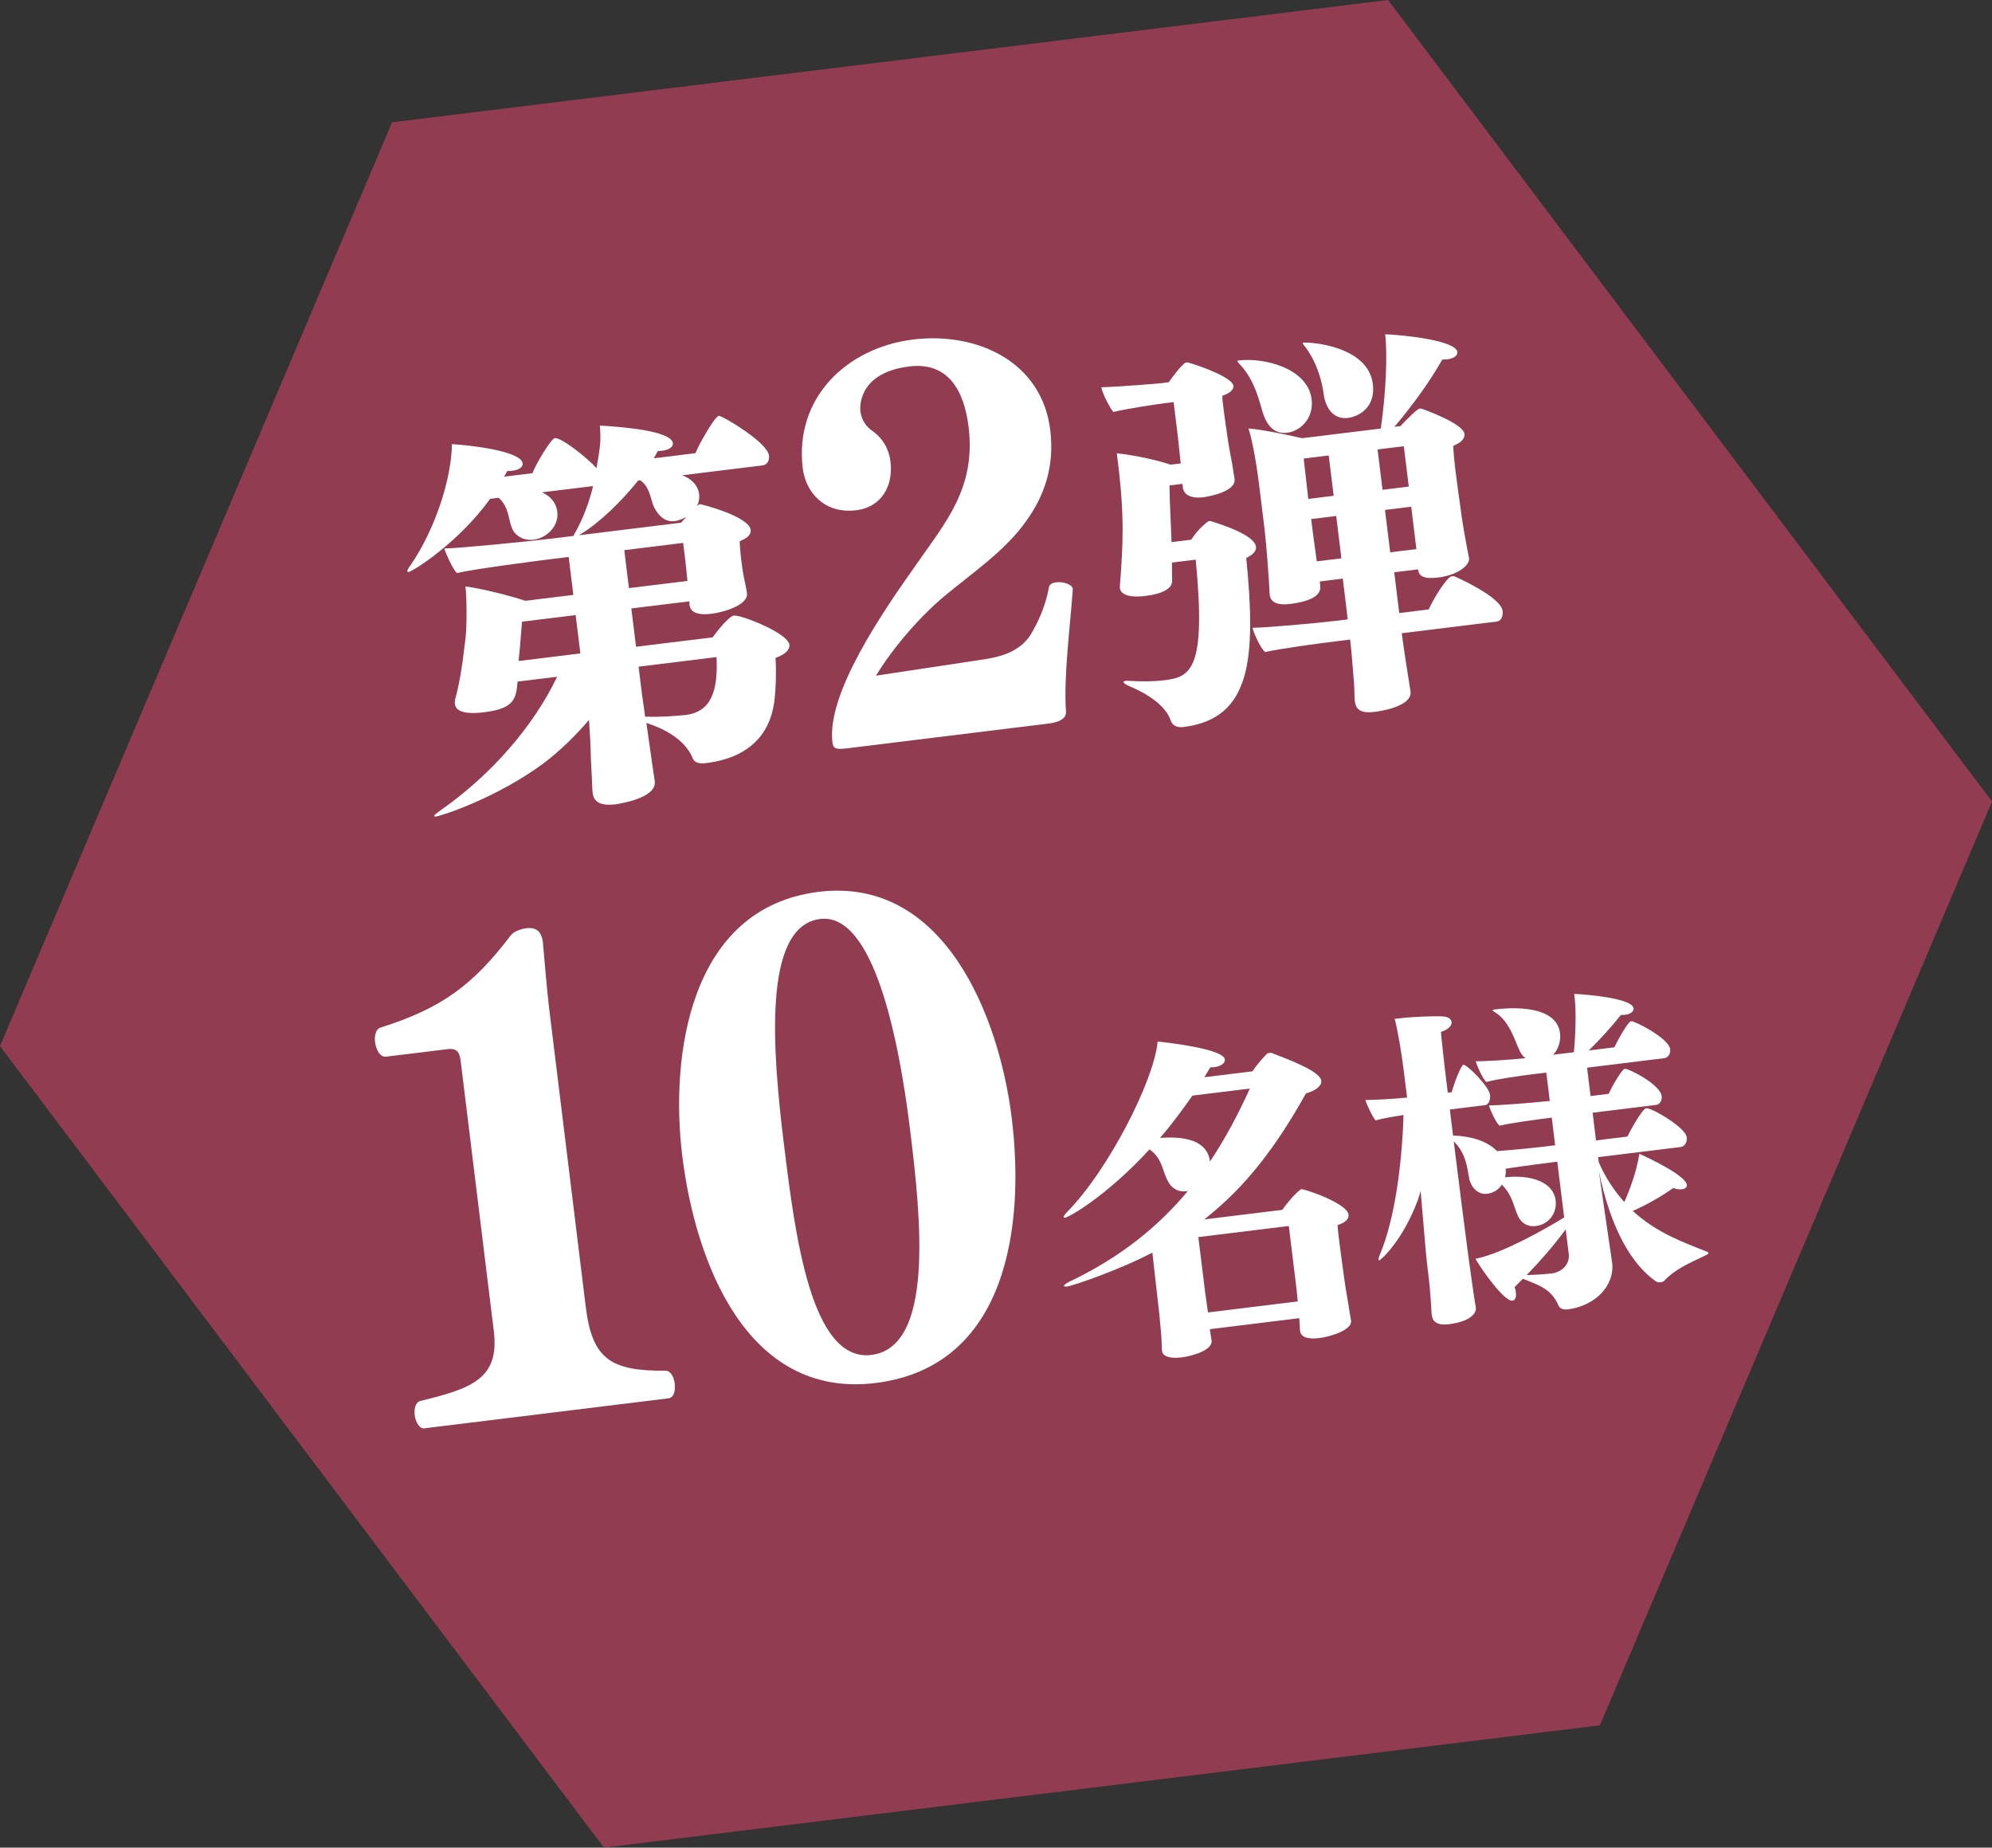 <?xml version="1.0" encoding="UTF-8"?><svg id="_レイヤー_2" xmlns="http://www.w3.org/2000/svg" viewBox="0 0 260.47 241.56"><rect x="0" y="0" width="260.47" height="241.56" fill="#333333" stroke="none"/><defs><style>.cls-1{fill:#fff;}.cls-2{fill:#923c52;}</style></defs><g id="_デザイン"><polygon class="cls-2" points="181.5 0 51.27 15.99 0 136.77 78.97 241.56 209.2 225.57 260.47 104.79 181.5 0"/><path class="cls-1" d="M55.5,186.75c-.64.08-1.16-.83-1.27-1.71-.11-.88.11-1.72.74-1.88,6.86-1.65,10.35-2.98,9.6-9.14l-4.31-35.12c-.14-1.12-.32-1.91-1.76-1.73l-8,.98c-.8.1-1.33-.89-1.46-1.93-.1-.8.11-1.72.74-1.88,7.97-2.52,12.07-5.54,17.03-12.08.35-.45,1.28-.81,2-.9,1.36-.17,2.01.48,2.18,1.84.16,1.93.56,6.51.81,8.59l4.8,39.12c.84,6.88,3.38,8.35,10.44,8.3.65,0,1.08.84,1.18,1.64.12.96-.09,1.88-.81,1.97l-31.92,3.92Z"/><path class="cls-1" d="M89.21,151.11c-1.6-13.04.89-32.43,17.85-34.51,16.32-2,23.58,16.11,25.24,29.63,1.7,13.84-.48,32.46-17.84,34.59-16.88,2.07-23.56-15.95-25.25-29.71ZM119.01,147.78c-1.48-12.08-4.8-28.48-11.76-27.63-7.6.93-6.24,17.33-4.73,29.57,1.46,11.92,3.57,28.39,11.41,27.43,8.24-1.01,6.51-17.77,5.08-29.37Z"/><path class="cls-1" d="M158.2,173.78c.08.61.21,1.39.23,1.52.11,1.23-2.5,1.99-3.94,2.17-1.22.15-2.44-.01-2.54-.84,0-.04-.01-.09-.02-.13-.01-.44-.07-1.99-.14-2.55-.07-.96-.32-3.37-.53-5.07l-.58-5.11c-4.29,2.25-10.36,4.33-11.15,4.43-.26.03-.4,0-.41-.08s.19-.29.65-.52c6.82-3.23,11.77-7.34,15.55-11.88-.09.01-.17.02-.22.03-.92.11-1.76-.27-2.26-1.1-.89-1.44-.74-3.1-2.53-4.38-5.59,6.09-10.52,8.87-11.04,8.93-.09,0-.18-.02-.19-.07-.02-.13.14-.33.41-.63,5.48-5.54,11.43-17.3,11.88-22.32,1.07.09,8.62.94,8.79,2.33.05.44-.42.89-1.43,1.02-.13.02-.31,0-.48.02l-.77,1.29,6.28-.77c.52-.77,1.26-1.66,1.93-2.32.04-.05.17-.07.3-.08s.26-.03.31,0c2.51.98,6.32,2.41,6.47,3.63.08.61-.64,1.27-2.01,1.66-3.85,6.9-7.85,12.21-13.3,16.47l10.21-1.25c.86-1.26,2.24-2.67,2.5-2.7.39-.05,5.98,1.83,6.16,3.32.06.48-.27,1.01-1.43,1.37.03.57.13,1.45.25,2.36.23,1.83.52,3.88.52,3.88.15,1.22.5,3.39.65,4.17.06.52.33,1.95.34,2.08v.04c.15,1.13-2.53,2.04-4.15,2.24-1.22.15-2.39.03-2.51-.93,0-.04-.01-.09-.02-.13-.02-.17-.03-.93-.1-1.54l-11.69,1.44ZM155.92,143.24c-1.28,1.84-2.69,3.74-4.24,5.53,5.31-.39,6.35,1.61,6.54,3.09,2.06-3.09,3.74-6.31,5.21-9.54l-7.5.92ZM168.51,160.29l-11.82,1.45c.11.87.25,2.01.38,3.05.27,2.18.52,4.23.52,4.23.03.26.23,1.52.36,2.57l11.74-1.44c-.08-1.01-.22-2.14-.27-2.54l-.9-7.33Z"/><path class="cls-1" d="M208.96,151.21l.09.74c.93,2.15,2.11,3.82,3.34,5.21.59-1.31,1.57-3.78,1.97-6.31.94.42,6.06,2.8,6.21,4.07.04.3-.25.52-.64.57-.35.04-.71,0-1.13-.17-1.67,1.18-3.58,2.25-5.3,3,3.19,2.93,6.8,4.17,9.5,5.25.28.1.38.17.39.26.02.13-.2.2-.4.31-2.05,1-3.86,1.71-5.39,3.32-.08.1-.25.16-.46.19-.22.03-.49-.03-.59-.1-3.15-2.18-5.93-6.84-7.49-14.45l.91,6.31c.2,1.3.8,5.39.83,5.66.37,3.01-2.19,5.63-5.72,6.11-.57.07-1.06,0-1.3-.5-.87-2.06-2.36-2.59-4.5-3.43l-.14-.07c-.39.4-.75.76-1.1,1.11.12.25.15.47.18.73.07.57-.1.99-.45,1.03-1.09.13-4.04-4.07-4.84-5.47,3.46-.65,9.46-4.08,11.6-5.41l-.9-7.29c-.74.09-4.36.54-6.75.92.05.39,0,.75-.08,1.12,3.5-.38,6.33.68,6.61,3,.22,1.79-.98,3.18-2.6,3.38-1.05.13-1.91-.39-2.34-1.35-.62-1.47-.73-2.7-2.1-4.08-.59,1-1.63,1.17-1.89,1.21-1.22.15-2.14-.84-2.38-2.06-.25-1.34-.4-3.23-2.01-4.8.76,6.2,1.53,12.08,1.53,12.08.23,1.88.67,5.06.91,6.71.09.7.3,2.09.45,2.96v.04c.08.57-.53,1.75-3.54,2.12-1.44.18-2.11-.27-2.23-1.23,0-.04-.02-.13-.02-.17-.02-.88-.19-2.59-.21-3.16-.1-1.18-.47-3.84-.61-5.73l-.61-7.14c-.12.46-.25.87-.38,1.24-2,5.34-4.84,7.81-5.02,7.84-.09.01-.09-.03-.1-.08-.02-.13.04-.36.18-.69,1.96-4.62,2.91-12.05,3.08-18.23-1.26.2-2.69.42-3.63.71-.35-.31-1.24-2.19-1.35-2.67,1.24-.02,3.57-.13,5.45-.32l-.47-3.79c-.24-1.92-.74-4.96-1.15-6.5.22-.03.44-.05.7-.08,1.79-.22,4.61-.3,5.59-.24.71.04,1.11.35,1.15.74.05.44-.41.98-1.39,1.28.02.53.38,3.85.89,7.95l.52-.06c.33-1.28,1.25-3.56,1.51-3.59.48-.06,3.36,2.82,3.5,3.96.07.61-.2,1.26-.64,1.32l-4.62.57.42,3.4c2.22.08,4.42.65,5.74,2.04,1.89-.14,4.73-.4,7.61-.76l-.44-3.62c-1.79.22-5.58.73-6.82,1.06-.44-.3-1.28-2.15-1.39-2.66,1.33.01,5.58-.33,7.95-.58l-.46-3.71-1.7.21c-1.48.18-4.75.63-6.12,1.02-.44-.3-1.29-2.19-1.4-2.71,1.24.02,4.32-.18,6.51-.4-.29-.19-.55-.51-.73-.88-.65-1.34-1.3-3.74-3-4.95-.34-.22-.58-.37-.59-.46,0-.04.13-.06.43-.1.74-.09,7.9-.97,8.4,3.13.13,1.09-.27,2.16-.9,2.81l2.71-.33c.25-2.64.29-5.62.1-7.14-.02-.17-.04-.35-.06-.48,1.69.06,7.6.57,7.76,1.88.05.39-.35.75-1.09.84-.17.02-.35.04-.57.03-1.11,1.42-2.71,3.21-4.21,4.64l3.36-.41c.42-.89,1.36-2.6,1.99-3.3.08-.05.16-.11.25-.12.35-.04,4.88,2.19,5.06,3.68.08.61-.31,1.1-.79,1.16l-10.08,1.24.46,3.71,2.36-.29c.31-.7,1.69-3.22,2.12-3.27.48-.06,4.64,2.04,4.82,3.57.07.57-.26,1.1-.74,1.15l-8.29,1.02.44,3.62,4.1-.5c.18-.38,1.9-3.64,2.47-3.71.65-.08,5.13,2.47,5.3,3.82.07.57-.25,1.18-.78,1.25l-10.82,1.33ZM204.73,160.72c-1.63,2.24-3.46,4.28-5.11,5.99.97-.03,2.2-.09,3.16-.21t.09,0c1.31-.16,2.42-1.18,2.26-2.54l-.4-3.23Z"/><path class="cls-1" d="M85.61,102.17c.27,2.22-4.78,2.94-5.15,2.99-1.9.23-2.82-.3-2.96-1.46-.01-.1-.03-.21-.04-.32-.03-1.12-.1-2.13-.13-2.82-.11-1.75-.08-2.83-.16-3.94l-.15-2.5c-1.59,1.86-3.69,3.99-5.99,5.71-5.99,4.43-13.19,6.81-13.98,6.91-.16.02-.26.03-.28-.07-.01-.11.28-.3.77-.68,6.61-4.61,12.15-10.92,15.31-17.51l-5.17.63c-.21,2.22-.37,3.53-4.43,4.02-1.79.22-3.63.12-3.77-1.09-.03-.21,0-.43.03-.59.07-.28.53-1.78.99-5.05l.38-3.04c.17-1.63.17-5.16-.02-6.69,2.45.34,5.94,1.25,7.83,1.88l6.28-.77-.61-4.96-2.22.27c-1.79.22-10.65,1.36-12.36,1.84-.46-.26-1.56-2.7-1.68-3.22,1.71,0,11.34-.96,14.03-1.29l2.85-.35c.04-.11.17-.34.3-.57.97-1.73,1.77-3.86,2.27-5.95l-6.7.82c1.64.71,1.95,1.96,2.02,2.54.23,1.85-1.35,3.43-3.09,3.65-1.27.16-2.36-.46-2.8-1.42-.51-1.12-.41-2.89-1.78-4.06l-1.11.14c-4.21,5.82-10.13,9.49-10.66,9.56-.1.01-.16-.03-.17-.09-.01-.11.11-.39.39-.74,3.27-4.74,5.4-11.42,5.44-15.88,2.16.11,9.05.87,9.25,2.51.06.47-.43.86-1.38.97-.21.03-.42.05-.64.03-.13.23-.26.51-.39.74l3.69-.45c.4-1.12,2.44-4.53,2.92-4.59.84-.1,4.16,2.49,5.46,3.93.53-3.06.58-3.55.44-5.57,3.29.19,9.35.73,9.55,2.31.05.42-.43.86-1.33.97-.21.03-.42.05-.64.03-.17.34-.35.63-.52.97l5.43-.67c.58-1.41,2.57-4.81,3.04-4.87.11-.01.22.03.28.07.78.28,6.1,3.43,6.3,5.12.07.58-.17,1.2-.86,1.28l-10.5,1.29c.05,0,2.01.66,2.23,2.46.06.53-.03,1.07-.29,1.54l.1-.07c.1-.07.2-.13.25-.14.16-.02.27.02.38.06,1.16.29,6.1,1.71,6.3,3.3.06.53-.35,1.06-1.43,1.46-.02.7.2,2.49.2,2.49.06.53.18,1.42.31,2.1.13.63.37,1.72.43,2.2v.05c.19,1.48-3.01,2.46-4.59,2.65-2.16.27-2.83-.35-2.93-1.19v-.11s0-.32,0-.32l-7.6.93.62,5.01,10.02-1.23c.64-.93,2.18-2.78,2.76-2.85.95-.12,7.08,2.29,7.27,3.82.07.58-.44,1.23-1.82,1.72.11,1.33.08,4.11-.18,5.91-.62,4.14-3.35,7.16-8.89,7.84-.95.12-1.51-.08-1.73-.59-1.09-2.76-4.41-4.12-5.86-4.58l-.22-.08.8,5.63c.06.47.23,1.47.3,2v.05ZM75.28,80.42l-7.02.86-.28,3.41c-.01.32-.13,1.09-.16,1.73l8.07-.99-.62-5.01ZM83.45,62.82c-2.23,2.79-5.1,5.55-7.54,7.03l-.2.13,13.35-1.64c.19-.24.47-.54.71-.78,0,0-.15.07-.25.14-.46.22-.86.37-1.29.43-1.27.16-2.12-.7-2.68-1.76-.49-.96-.48-2.62-1.83-3.58l-.26.03ZM89.33,70.98l-7.7.95.61,4.96,7.65-.94c-.08-.69-.16-1.75-.25-2.43l-.31-2.53ZM83.5,87.17l.26,2.11c.06.53.29,2.37.6,4.42.11-.01.27.02.38,0,1.19.07,3.63-.07,5.11-.25,3.26-.51,4.04-3.33,3.84-7.54l-10.18,1.25Z"/><path class="cls-1" d="M111.26,97.78c-1.7.21-2.29.28-2.41-.7-.78-6.35,6.38-16.81,10.97-23.29,3.84-5.53,7.81-10,6.83-17.99-.56-4.58-2.58-8.53-7.75-7.89-6.22.76-6.53,4.72-6.39,5.9.13,1.05.71,1.97,1.65,2.59,1.83,1.37,2.18,3.12,2.28,3.98.38,3.08-1.13,5.92-4.48,6.33-4.19.51-6.61-2.38-6.99-5.46-1.13-9.24,5.77-15.8,14.42-16.86,8.32-1.02,16.84,2.85,17.94,11.83.58,4.72-.74,8.6-3.19,11.96-2.66,3.79-7.08,6.79-10.64,9.75-3.44,2.88-6.86,6.96-8.96,10.41l14.23-2.15c1.5-.25,4.43-.74,5.99-3.2.94-1.58,1.89-3.56,2.38-6.08,0-.47.44-.72.97-.78.92-.11,2.1.28,2.17.86v.07c-.31,4.43-1.23,11.59-.89,16,.06,1.05-1.29,1.42-2.21,1.53l-25.94,3.19Z"/><path class="cls-1" d="M153.24,73.52c0,.86.02,1.87.03,2.41.02,1.01-1.24,1.7-3.45,1.98-2.59.32-3.32-.4-3.39-1.03-.01-.11.03-.22.01-.32.41-5.4.61-8.96-.25-16.03-.06-.47-.11-.9-.16-1.27,2.5.28,5.14.87,7.04,1.49l1.32-.16c-.12-.95-.28-2.75-.36-3.38l-.57-4.64-1.21.15c-.74.09-4.95.71-6.66,1.14-.43-.43-1.48-2.5-1.57-3.18v-.05c2.02-.04,7.38-.48,7.8-.53l1-.12c.09-.17,1.83-2.53,2.25-2.58.11-.01.21-.03.32.01,2,.56,5.76,2.02,5.89,3.03.05.42-.36.96-1.45,1.3,0,.43.08,1.11.17,1.8.17,1.42.42,3,.42,3,.12,1,.49,3.1.6,3.57.12.52.31,2.05.41,2.47v.05c.2,1.58-3.09,2.25-4.09,2.38-1.64.2-2.56-.33-2.67-1.28v-.05s-.06-.42-.06-.42l-1.69.21c.03,2.46.2,5.12.27,7.41l2.58-.32c.85-1.39,2.17-2.41,2.27-2.42.11-.01.21-.03.32.01,5.23,1.61,5.81,2.82,5.87,3.35.06.53-.36,1.01-1.27,1.44,1.3,13.23.65,21.02-8.21,22.11-.79.1-1.41-.15-1.65-.81-.68-2.06-3.23-3.62-5.43-4.53-.51-.21-.74-.39-.76-.55,0-.05.04-.11.25-.14.11-.01.26-.03.48,0,1.51.08,3.07.11,4.65-.09,3.43-.42,5.45-1.42,4.06-15.76l-3.11.38ZM165.14,54.02c-.45-1.44-1-4.21-2.97-6.33-.24-.24-.37-.38-.38-.49,0-.05.05-.06.15-.07,3.32-.41,9.06.98,9.57,5.09.29,2.37-1.37,4.13-3.21,4.36-1.58.2-2.62-.86-3.15-2.56ZM183.29,82.79c.21,1.69.96,6.52,1.15,7.62.25,2.06-4.44,2.63-4.65,2.66-1.85.23-2.5-.28-2.63-1.39-.01-.11-.02-.16-.03-.26-.02-1.07-.07-2.29-.15-2.93-.11-1.32-.24-3.24-.44-4.87l-1.79.22c-1.9.23-7.54.98-9.3,1.41-.58-.36-1.54-2.54-1.67-3.17,1.87-.02,8.44-.61,11.08-.93l1.37-.17-.65-5.33-3.01.37.06.53v.05c.15,1.16-1.03,2-3.99,2.37-1.42.17-2.48-.12-2.61-1.18,0-.05-.01-.11-.02-.16-.02-1.07-.41-6.38-.65-8.38l-.72-5.86c-.26-2.11-.77-5.42-1.39-7.38,1.95.19,4.92.79,7.01,1.28l10.29-1.26c.72-5.02.87-9.91.57-12.33,2.31.09,9.25.79,9.44,2.32.05.42-.38.85-1.38.97-.16.02-.38,0-.59.02-1.54,2.71-3.68,5.75-6.26,8.8l.79-.1c.71-.78,2.19-2.25,2.5-2.29.05,0,.16-.02.27.02.05,0,5.43,1.9,5.6,3.28.06.53-.29,1.11-1.47,1.57.02.64.15,2.12.34,3.6.24,1.95.53,3.9.53,3.9.28,2.27.64,4.37,1.2,7.19v.05c.1.79-1.34,2.15-4.08,2.48-1.85.23-2.48-.18-2.59-1.07l-3.11.38.65,5.33,3.85-.47c.76-1.65,2.42-4.26,3-4.33.16-.02.26-.03.38,0,0,0,6.05,2.63,6.29,4.53.08.69-.21,1.31-.74,1.38l-12.45,1.53ZM179.51,50.22c.38,3.06-1.84,4.24-3.26,4.42-1.9.23-2.89-1.3-3.15-2.99-.19-1.53-.76-3.98-2.31-6.14-.26-.34-.44-.54-.45-.64,0-.05.05-.06.1-.07.84-.1,8.46.41,9.07,5.42ZM173.74,59.55l-3.27.4c.17,1.37.37,3.43.6,5.28l3.32-.41-.65-5.28ZM174.72,67.46l-3.27.4.22,1.79c.14,1.11.43,3.05.51,3.74l3.22-.39-.68-5.54ZM183.56,58.34l-3.43.42.65,5.28,3.43-.42-.65-5.28ZM185.11,71l-.56-4.59-.02-.16-3.43.42.68,5.54,3.43-.42-.1-.79Z"/></g></svg>